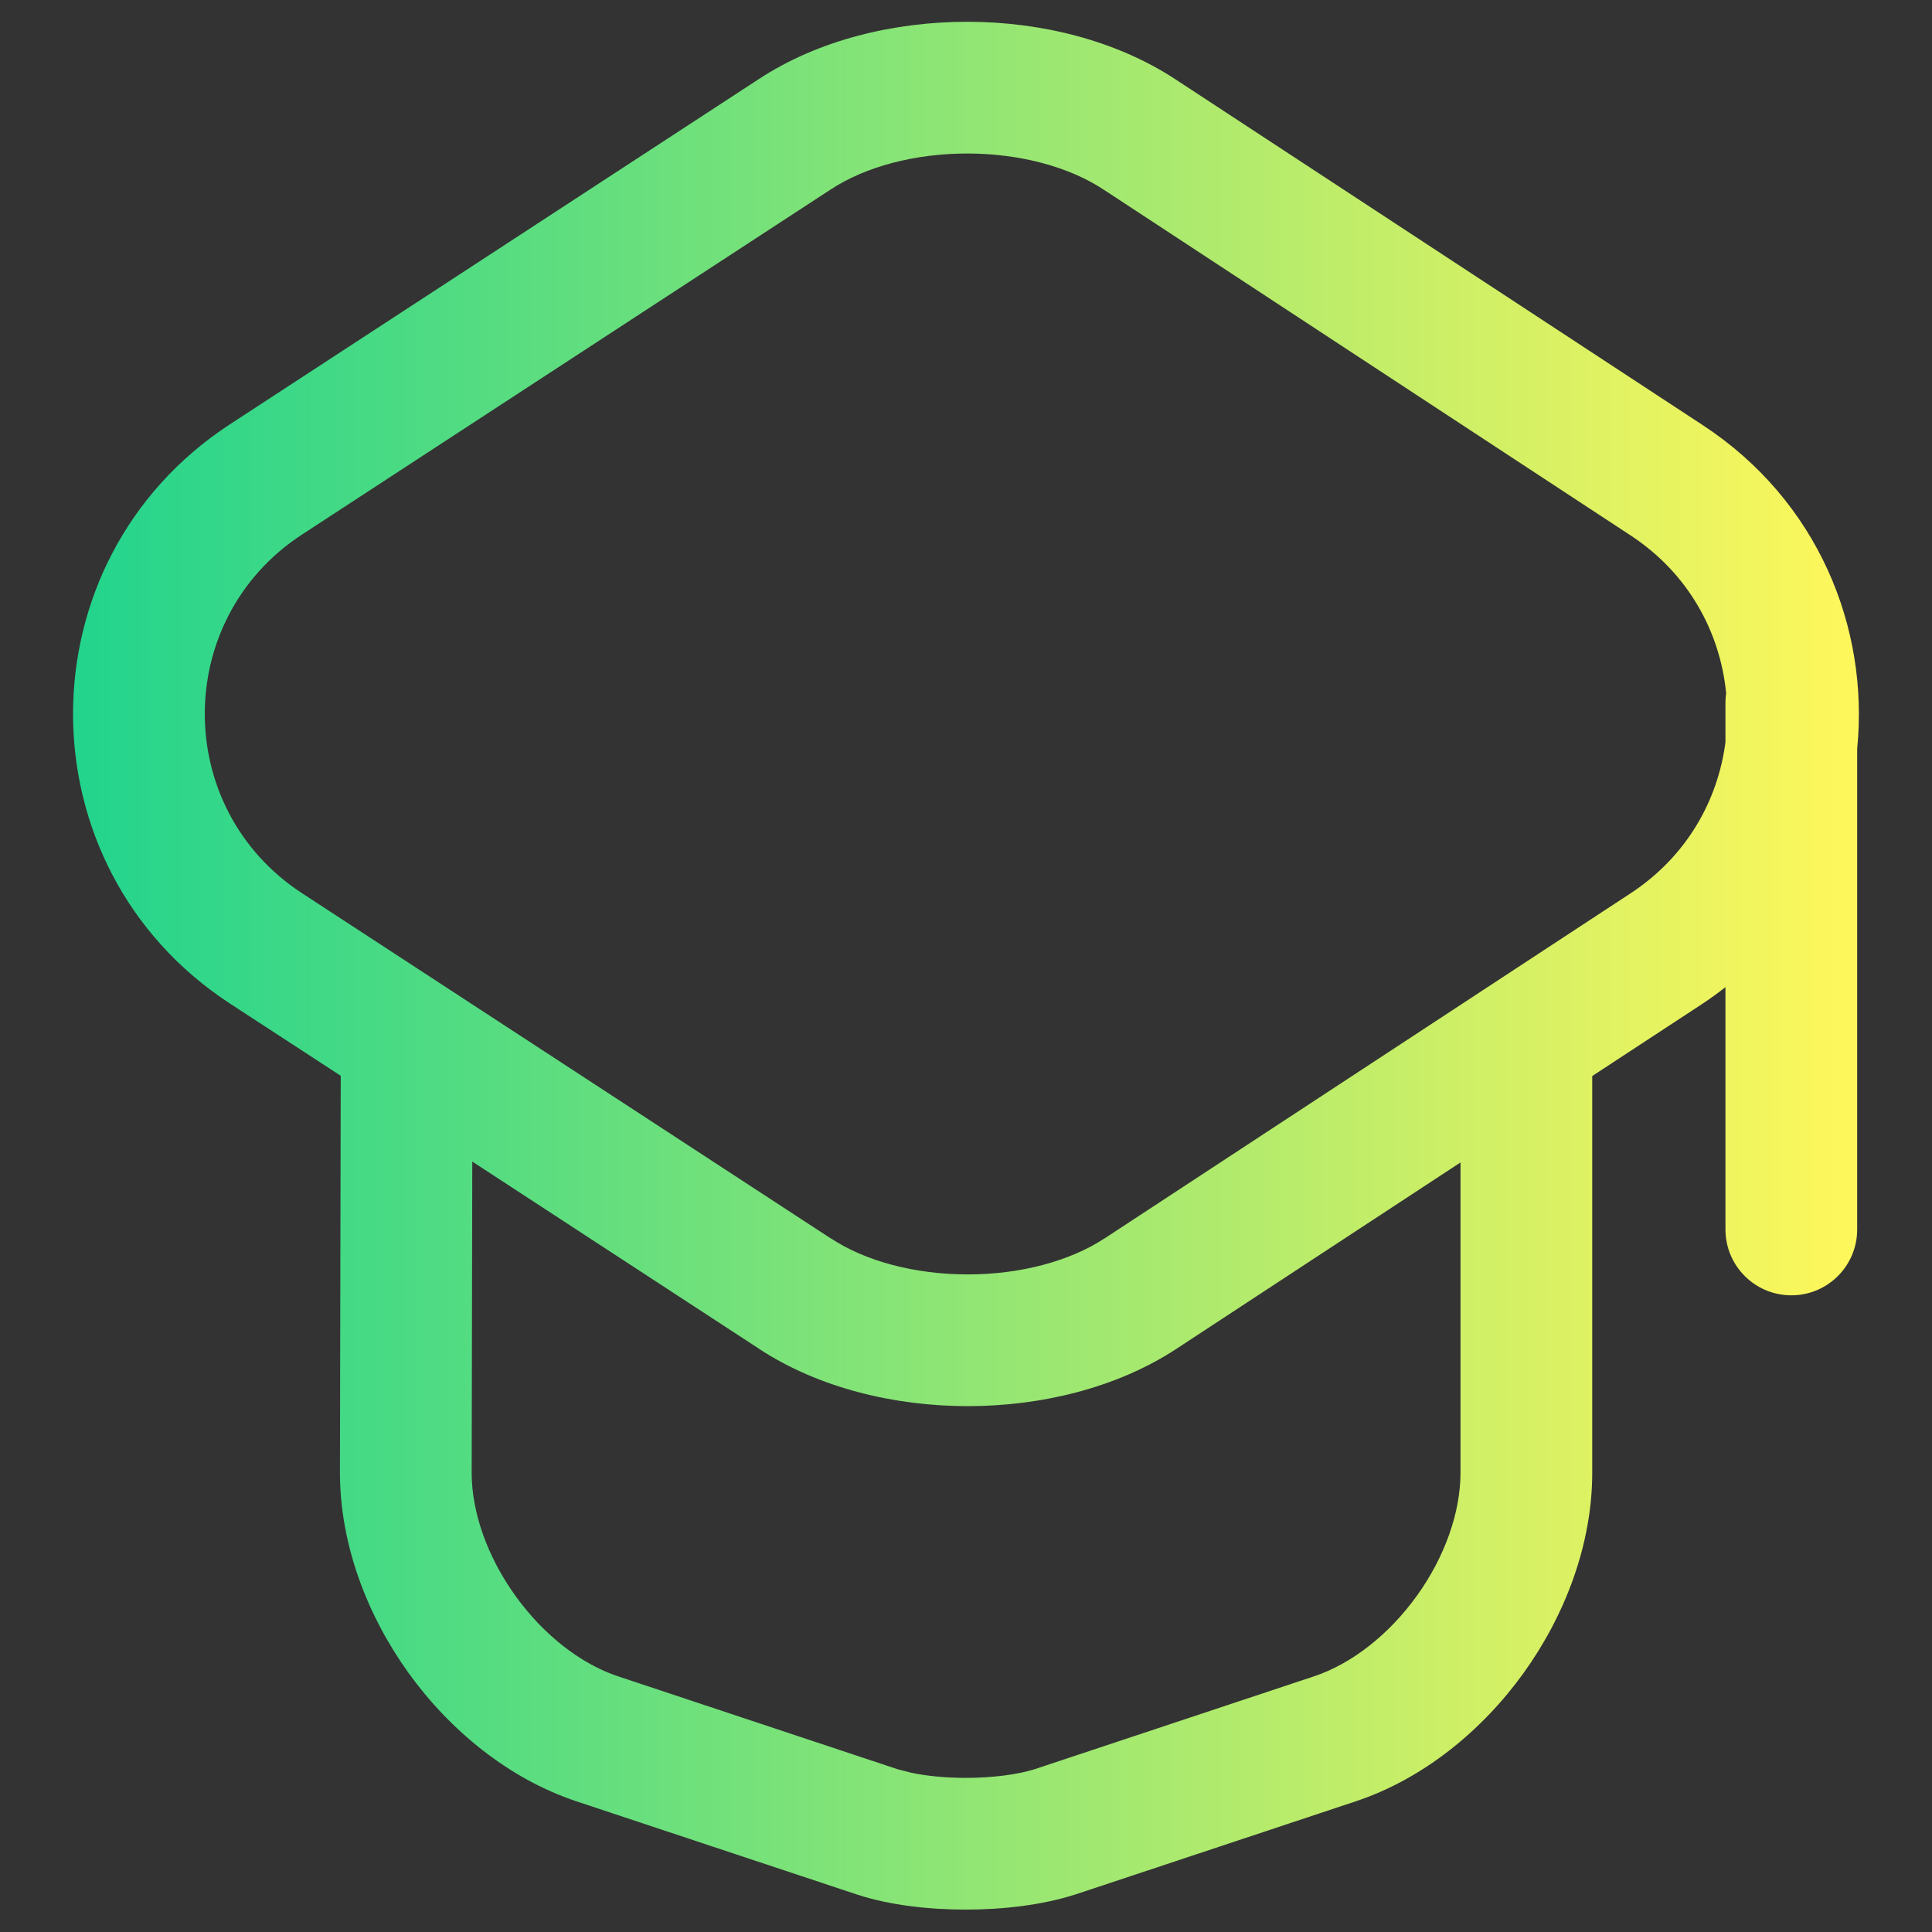 <?xml version="1.0" encoding="UTF-8"?> <svg xmlns="http://www.w3.org/2000/svg" width="22" height="22" viewBox="0 0 22 22" fill="none"><rect x="0" y="0" width="22" height="22" fill="#333333" stroke="none"/><path d="M11.021 0.248C11.845 0.249 12.712 0.456 13.4 0.913L19.391 4.842C20.7 5.701 21.285 7.144 21.148 8.526V14C21.148 14.414 20.813 14.75 20.398 14.75C19.984 14.75 19.648 14.414 19.648 14V11.241C19.566 11.305 19.48 11.368 19.391 11.427L18.131 12.253V16.77C18.131 17.591 17.818 18.399 17.35 19.05C16.881 19.701 16.215 20.253 15.438 20.512L12.248 21.572L12.24 21.574C11.863 21.695 11.413 21.745 10.997 21.745C10.582 21.745 10.132 21.696 9.758 21.573L6.564 20.512C5.788 20.253 5.121 19.701 4.652 19.05C4.184 18.399 3.871 17.591 3.871 16.77V16.769L3.88 12.25L2.619 11.428C0.236 9.872 0.236 6.387 2.619 4.831L8.64 0.901C9.328 0.449 10.195 0.247 11.021 0.248ZM5.371 16.771C5.371 17.22 5.549 17.727 5.87 18.173C6.191 18.619 6.614 18.947 7.036 19.088L10.225 20.148L10.375 20.186C10.543 20.222 10.759 20.245 10.997 20.245C11.311 20.245 11.593 20.205 11.776 20.148L14.965 19.088C15.387 18.947 15.812 18.619 16.133 18.173C16.454 17.727 16.631 17.22 16.631 16.77V13.237L13.401 15.356C12.713 15.809 11.845 16.012 11.02 16.012C10.194 16.012 9.327 15.809 8.638 15.356V15.355L5.378 13.227L5.371 16.771ZM11.019 1.748C10.416 1.747 9.853 1.899 9.462 2.156L9.46 2.157L3.439 6.087C1.963 7.051 1.963 9.207 3.439 10.171L9.46 14.102L9.462 14.102C9.853 14.36 10.416 14.512 11.02 14.512C11.623 14.512 12.186 14.359 12.577 14.102H12.578L18.568 10.172C19.203 9.756 19.562 9.118 19.648 8.451V8C19.648 7.964 19.651 7.928 19.656 7.894C19.588 7.199 19.227 6.529 18.568 6.097L12.578 2.166L12.573 2.163C12.183 1.903 11.621 1.749 11.019 1.748Z" fill="url(#paint0_linear_799_1392)"></path><defs><linearGradient id="paint0_linear_799_1392" x1="0.832" y1="10.997" x2="21.168" y2="10.997" gradientUnits="userSpaceOnUse"><stop stop-color="#22D48D"></stop><stop offset="1" stop-color="#FFF75B"></stop></linearGradient></defs></svg> 